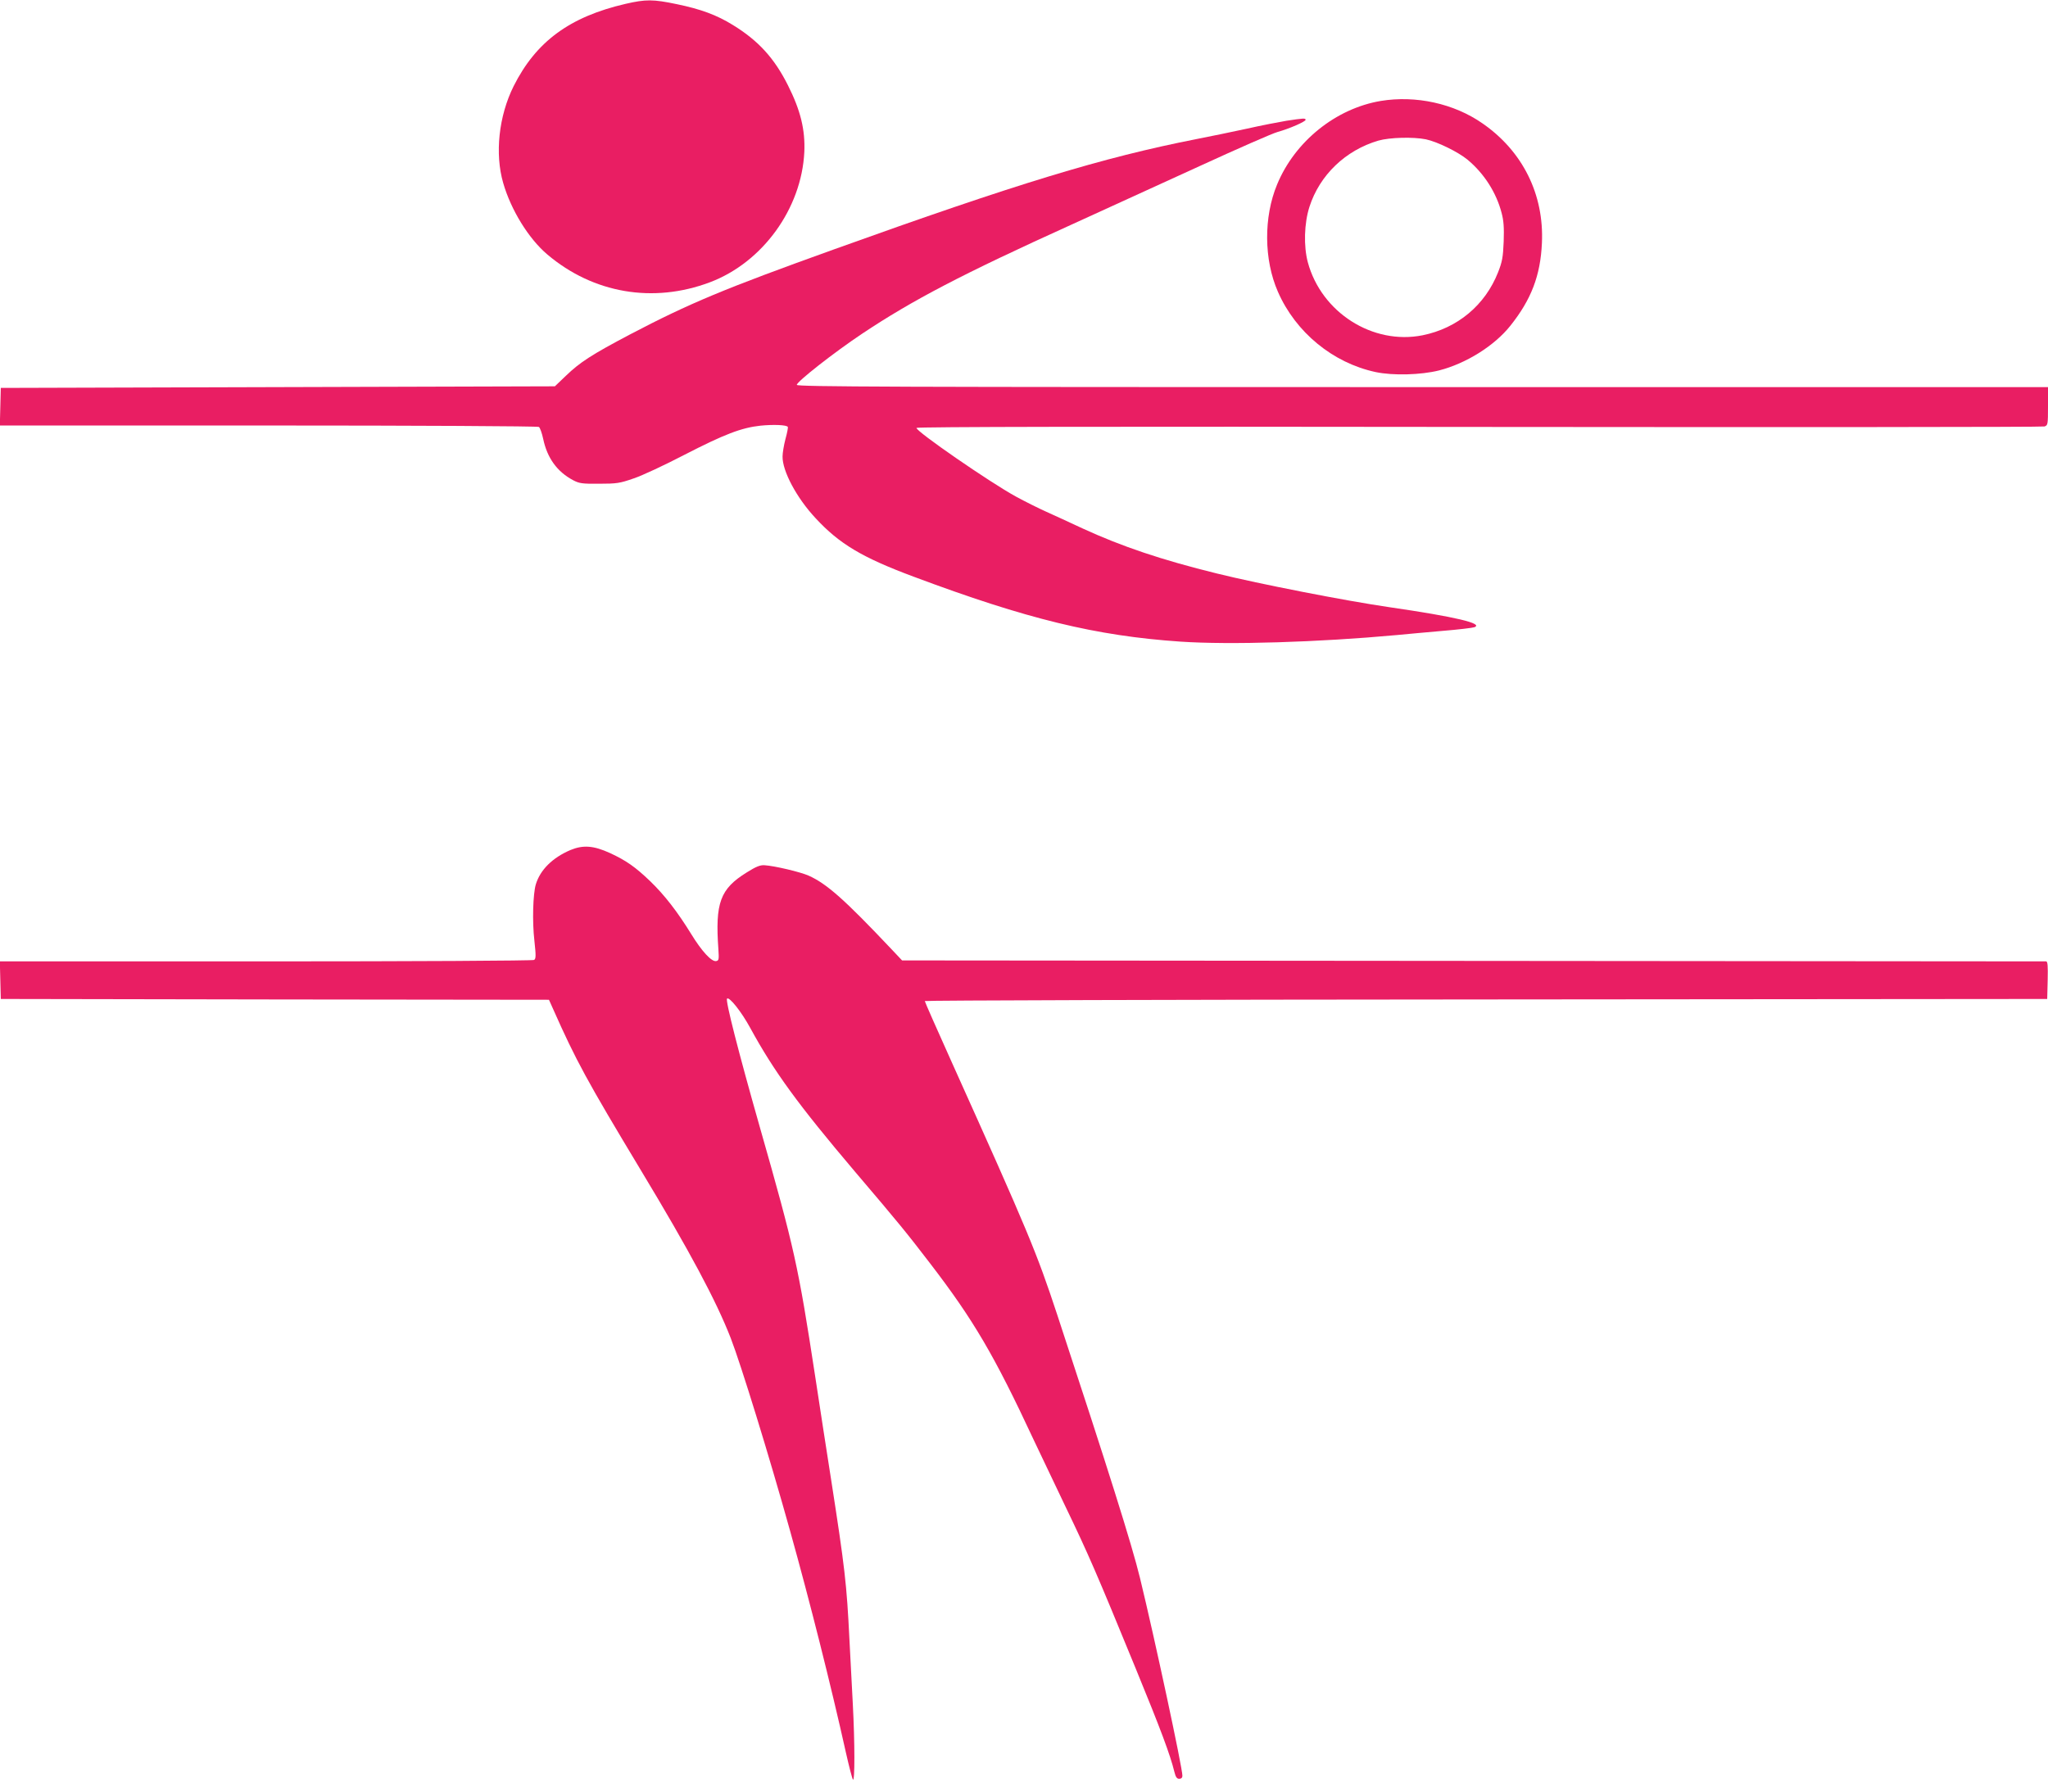 <?xml version="1.0" standalone="no"?>
<!DOCTYPE svg PUBLIC "-//W3C//DTD SVG 20010904//EN"
 "http://www.w3.org/TR/2001/REC-SVG-20010904/DTD/svg10.dtd">
<svg version="1.0" xmlns="http://www.w3.org/2000/svg"
 width="1280pt" height="1120pt" viewBox="0 0 1280 1120"
 preserveAspectRatio="xMidYMid meet">
<g transform="translate(0,1120) scale(0.1,-0.1)"
fill="#e91e63" stroke="none">
<path d="M3910 11176 c-350 -81 -560 -236 -700 -515 -93 -187 -118 -422 -65
-605 49 -170 160 -349 276 -447 287 -243 661 -307 1015 -174 330 124 574 461
591 815 6 138 -23 259 -102 416 -85 170 -185 280 -345 378 -100 62 -200 99
-350 130 -148 31 -194 31 -320 2z"/>
<path d="M8630 10569 c-281 -47 -537 -253 -648 -522 -85 -204 -83 -471 5 -671
111 -254 344 -445 611 -502 109 -23 282 -18 395 10 169 43 347 154 447 280
130 163 188 313 197 517 14 303 -120 574 -372 748 -178 124 -416 176 -635 140z
m282 -240 c71 -15 202 -79 261 -128 103 -86 179 -205 212 -332 13 -48 16 -92
13 -179 -4 -98 -9 -126 -35 -192 -81 -206 -254 -350 -472 -394 -311 -62 -632
142 -717 456 -27 101 -23 244 10 347 64 199 226 354 431 414 70 20 218 24 297
8z"/>
<path d="M8040 10445 c-47 -8 -157 -29 -245 -49 -88 -19 -232 -49 -320 -66
-584 -115 -1116 -277 -2260 -688 -690 -248 -904 -337 -1278 -533 -239 -126
-313 -174 -400 -258 l-69 -66 -1731 -5 -1732 -5 -3 -117 -3 -118 1678 0 c923
0 1684 -4 1691 -9 7 -4 19 -38 27 -75 25 -119 87 -205 187 -258 38 -20 56 -23
163 -22 109 0 129 3 215 33 52 17 195 84 318 148 249 128 355 169 475 182 81
8 164 5 171 -8 2 -3 -4 -37 -15 -76 -10 -38 -18 -87 -18 -108 -2 -91 88 -260
207 -387 148 -160 290 -245 612 -365 708 -265 1139 -370 1667 -406 309 -21
863 -4 1353 41 58 6 186 17 285 26 99 8 189 19 200 23 59 23 -118 65 -530 125
-275 40 -813 145 -1080 211 -345 85 -592 168 -840 282 -77 36 -179 83 -226
104 -47 21 -133 64 -190 95 -161 88 -625 408 -621 429 1 7 1178 9 3515 6 1932
-2 3523 -1 3535 3 21 7 22 12 22 127 l0 119 -3910 0 c-3311 0 -3910 2 -3910
14 0 20 233 203 410 321 312 208 625 372 1305 680 215 98 579 264 810 370 231
106 447 201 480 210 75 21 175 65 175 76 0 11 -14 10 -120 -6z"/>
<path d="M3565 5886 c-112 -48 -188 -123 -216 -214 -18 -60 -23 -234 -9 -353
10 -93 10 -113 -2 -120 -7 -5 -761 -9 -1676 -9 l-1663 0 3 -117 3 -118 1713
-3 1713 -2 26 -58 c143 -322 209 -444 551 -1012 301 -499 468 -811 559 -1045
63 -162 242 -742 371 -1205 123 -440 255 -964 348 -1382 20 -89 40 -167 45
-173 12 -12 12 227 -1 474 -6 108 -15 288 -21 401 -17 349 -29 450 -114 997
-25 159 -70 450 -100 648 -106 692 -129 798 -345 1555 -136 478 -217 796 -206
807 14 14 90 -82 145 -183 149 -273 299 -479 655 -899 281 -330 321 -380 470
-574 270 -352 400 -573 646 -1101 40 -85 130 -274 200 -420 142 -295 192 -410
438 -1010 158 -385 216 -541 242 -647 8 -33 16 -43 30 -43 13 0 20 7 20 19 0
51 -173 858 -265 1236 -51 210 -200 682 -517 1645 -129 391 -180 514 -657
1574 -94 209 -171 383 -171 388 0 4 1578 9 3508 10 l3507 3 3 118 c2 90 0 117
-10 117 -7 0 -1619 1 -3582 3 l-3568 3 -66 70 c-293 310 -404 409 -518 460
-52 23 -212 61 -275 65 -28 2 -53 -8 -112 -45 -166 -103 -198 -189 -177 -481
4 -62 3 -70 -14 -73 -28 -6 -90 61 -156 169 -87 141 -167 244 -256 330 -94 90
-150 129 -251 176 -103 47 -168 52 -248 19z"/>
</g>
</svg>
